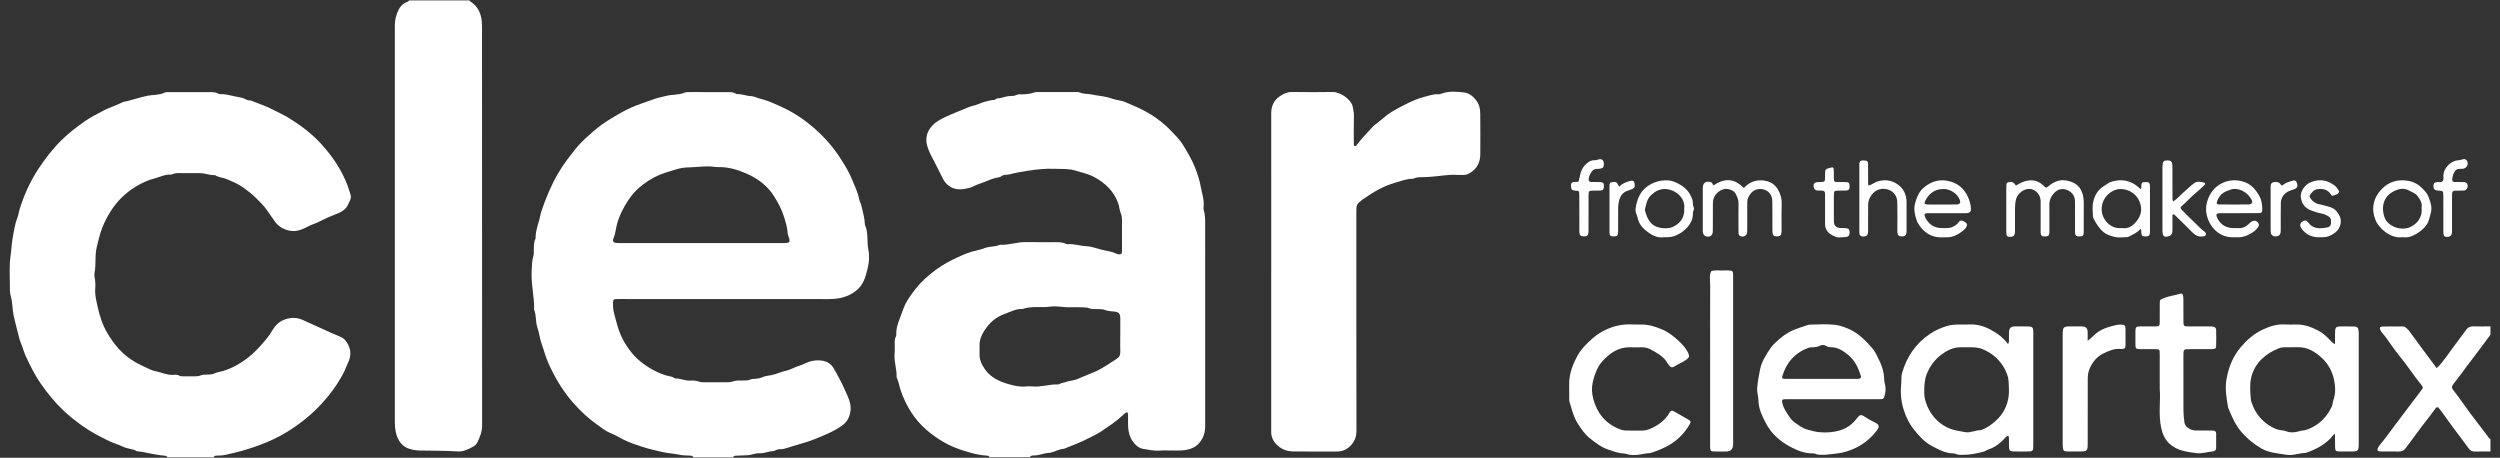 <svg width="142" height="26" viewBox="0 0 142 26" fill="none" xmlns="http://www.w3.org/2000/svg">
<rect x="0" y="0" width="142" height="26" fill="#333333" stroke="none"/>
<path d="M56.21 25.975C56.178 25.896 56.11 25.882 56.035 25.878C55.614 25.857 55.208 25.743 54.811 25.622C54.391 25.494 53.977 25.332 53.596 25.109C52.88 24.69 52.251 24.168 51.792 23.47C51.509 23.042 51.289 22.584 51.133 22.092C51.07 21.891 51.04 21.678 50.95 21.485C50.938 21.457 50.925 21.425 50.926 21.394C50.943 20.968 50.777 20.558 50.812 20.128C50.831 19.901 50.817 19.671 50.82 19.442C50.821 19.34 50.822 19.237 50.875 19.142C50.907 19.085 50.912 19.021 50.91 18.958C50.901 18.644 51.004 18.36 51.115 18.07C51.191 17.874 51.261 17.675 51.336 17.477C51.49 17.072 51.752 16.735 52.012 16.401C52.337 15.982 52.732 15.637 53.163 15.32C53.549 15.037 53.964 14.81 54.391 14.615C54.752 14.451 55.125 14.29 55.522 14.214C55.676 14.184 55.828 14.128 55.974 14.077C56.239 13.984 56.527 14.025 56.782 13.906C56.789 13.902 56.797 13.901 56.804 13.901C57.292 13.936 57.756 13.743 58.242 13.751C58.83 13.761 59.417 13.755 60.005 13.755C60.189 13.755 60.37 13.77 60.541 13.844C60.57 13.856 60.602 13.873 60.631 13.87C60.999 13.839 61.349 13.971 61.712 13.984C61.968 13.994 62.205 14.088 62.449 14.149C62.547 14.174 62.642 14.203 62.744 14.222C62.968 14.262 63.193 14.306 63.4 14.404C63.452 14.428 63.502 14.445 63.558 14.449C63.664 14.456 63.727 14.417 63.728 14.304C63.728 14.264 63.73 14.225 63.73 14.185C63.73 13.625 63.728 13.064 63.728 12.505C63.728 12.37 63.717 12.242 63.66 12.113C63.582 11.934 63.581 11.734 63.514 11.545C63.267 10.857 62.78 10.399 62.157 10.059C61.823 9.877 61.45 9.804 61.089 9.691C60.699 9.57 60.307 9.606 59.913 9.588C59.38 9.565 58.856 9.626 58.33 9.706C58.003 9.755 57.679 9.813 57.36 9.902C57.285 9.922 57.204 9.922 57.124 9.928C57.044 9.933 56.969 9.943 56.901 9.995C56.778 10.091 56.617 10.086 56.475 10.127C56.17 10.217 55.889 10.363 55.589 10.455C55.406 10.512 55.25 10.623 55.07 10.671C54.714 10.764 54.348 10.812 54.009 10.628C53.793 10.51 53.635 10.324 53.527 10.093C53.377 9.773 53.209 9.46 53.048 9.145C52.902 8.858 52.74 8.573 52.659 8.262C52.545 7.828 52.659 7.439 52.977 7.111C53.197 6.883 53.476 6.748 53.754 6.618C54.168 6.426 54.599 6.269 55.018 6.088C55.179 6.019 55.351 5.997 55.514 5.934C55.689 5.867 55.862 5.791 56.05 5.751C56.149 5.73 56.245 5.693 56.349 5.69C56.43 5.687 56.506 5.676 56.574 5.625C56.598 5.607 56.63 5.587 56.658 5.586C56.914 5.58 57.147 5.45 57.404 5.455C57.516 5.457 57.624 5.447 57.728 5.396C57.824 5.349 57.931 5.359 58.034 5.358C58.265 5.355 58.493 5.338 58.714 5.261C58.806 5.229 58.901 5.228 58.996 5.228C59.696 5.228 60.394 5.228 61.093 5.229C61.172 5.229 61.26 5.223 61.328 5.253C61.554 5.352 61.798 5.318 62.026 5.369C62.31 5.432 62.6 5.451 62.884 5.52C63.121 5.577 63.345 5.673 63.591 5.706C63.824 5.737 64.038 5.857 64.257 5.947C64.643 6.106 65.019 6.284 65.374 6.507C65.79 6.769 66.174 7.069 66.512 7.427C66.745 7.674 66.993 7.906 67.172 8.198C67.444 8.64 67.712 9.08 67.899 9.57C68.026 9.902 68.136 10.24 68.198 10.583C68.27 10.974 68.412 11.361 68.363 11.771C68.356 11.832 68.359 11.901 68.378 11.959C68.468 12.252 68.453 12.552 68.453 12.851C68.453 16.64 68.451 20.427 68.454 24.216C68.454 24.604 68.33 24.937 68.066 25.218C67.921 25.372 67.743 25.456 67.539 25.517C67.265 25.598 66.991 25.588 66.715 25.589C66.429 25.59 66.143 25.574 65.858 25.593C65.537 25.615 65.228 25.545 64.917 25.495C64.735 25.466 64.586 25.352 64.458 25.216C64.201 24.943 64.102 24.608 64.078 24.247C64.065 24.05 64.077 23.853 64.073 23.655C64.072 23.579 64.093 23.498 64.03 23.416C63.918 23.435 63.841 23.524 63.766 23.593C63.377 23.957 62.932 24.245 62.493 24.539C62.279 24.683 62.034 24.781 61.804 24.904C61.395 25.122 60.956 25.276 60.528 25.454C60.492 25.469 60.455 25.491 60.417 25.493C60.161 25.51 59.941 25.647 59.698 25.703C59.683 25.706 59.668 25.718 59.653 25.718C59.333 25.716 59.039 25.872 58.72 25.872C58.633 25.872 58.541 25.872 58.495 25.969H56.208L56.21 25.975ZM63.633 19.031C63.633 18.723 63.633 18.416 63.633 18.108C63.633 17.808 63.572 17.737 63.274 17.692C63.227 17.685 63.179 17.69 63.132 17.683C63.023 17.665 62.905 17.665 62.806 17.621C62.669 17.561 62.53 17.562 62.387 17.555C62.221 17.546 62.047 17.579 61.891 17.518C61.753 17.462 61.615 17.457 61.472 17.455C61.242 17.453 61.011 17.444 60.781 17.452C60.407 17.464 60.034 17.363 59.665 17.416C59.14 17.491 58.6 17.365 58.086 17.549C57.709 17.534 57.38 17.718 57.046 17.839C56.661 17.978 56.32 18.227 56.066 18.561C55.822 18.884 55.621 19.23 55.638 19.658C55.644 19.808 55.643 19.958 55.638 20.108C55.626 20.439 55.764 20.716 55.947 20.979C56.278 21.455 56.782 21.677 57.306 21.825C57.617 21.912 57.949 21.991 58.288 21.949C58.405 21.935 58.526 21.938 58.644 21.949C59.131 21.999 59.599 21.818 60.084 21.837C60.114 21.839 60.15 21.831 60.175 21.815C60.284 21.74 60.42 21.747 60.531 21.701C60.731 21.619 60.947 21.626 61.149 21.548C61.45 21.433 61.74 21.291 62.041 21.177C62.551 20.985 62.98 20.662 63.434 20.378C63.584 20.284 63.638 20.155 63.633 19.98C63.623 19.664 63.63 19.349 63.63 19.033L63.633 19.031Z" fill="white"/>
<path d="M39.389 25.975C39.35 25.885 39.27 25.883 39.19 25.878C39.015 25.868 38.838 25.874 38.668 25.841C38.313 25.77 37.952 25.748 37.597 25.669C37.23 25.586 36.859 25.5 36.506 25.387C36.144 25.27 35.776 25.152 35.429 24.977C35.17 24.845 34.92 24.695 34.648 24.586C34.375 24.476 34.149 24.281 33.911 24.114C33.426 23.771 32.994 23.367 32.597 22.925C32.061 22.326 31.639 21.652 31.292 20.936C31.131 20.603 30.988 20.252 30.886 19.889C30.835 19.709 30.759 19.535 30.71 19.354C30.644 19.105 30.608 18.846 30.523 18.604C30.41 18.28 30.475 17.928 30.344 17.611C30.339 17.597 30.336 17.58 30.337 17.565C30.353 16.83 30.152 16.108 30.2 15.374C30.219 15.093 30.209 14.807 30.299 14.531C30.326 14.452 30.316 14.36 30.32 14.274C30.331 14.039 30.299 13.799 30.41 13.576C30.423 13.55 30.422 13.514 30.422 13.483C30.424 13.14 30.537 12.821 30.63 12.495C30.68 12.323 30.699 12.145 30.759 11.972C31.009 11.25 31.295 10.549 31.679 9.883C31.968 9.38 32.316 8.926 32.674 8.478C32.913 8.176 33.196 7.909 33.486 7.65C33.786 7.382 34.096 7.123 34.433 6.906C35.048 6.51 35.679 6.145 36.379 5.901C36.659 5.804 36.942 5.702 37.223 5.603C37.417 5.534 37.638 5.505 37.839 5.448C38.177 5.355 38.536 5.409 38.862 5.271C38.965 5.227 39.08 5.231 39.192 5.231C39.922 5.231 40.653 5.231 41.383 5.232C41.519 5.232 41.654 5.237 41.774 5.312C41.801 5.328 41.834 5.346 41.862 5.345C42.135 5.331 42.389 5.451 42.656 5.459C42.806 5.463 42.931 5.532 43.066 5.572C43.337 5.651 43.613 5.726 43.871 5.839C44.194 5.981 44.52 6.12 44.833 6.29C45.315 6.55 45.758 6.863 46.172 7.217C46.807 7.76 47.352 8.378 47.796 9.086C48.021 9.446 48.247 9.812 48.399 10.202C48.537 10.557 48.724 10.899 48.792 11.283C48.815 11.414 48.891 11.528 48.922 11.661C49.007 12.027 49.115 12.389 49.128 12.768C49.338 13.212 49.225 13.702 49.321 14.166C49.392 14.511 49.374 14.879 49.282 15.242C49.219 15.494 49.161 15.74 49.049 15.976C48.878 16.335 48.605 16.574 48.254 16.747C47.861 16.941 47.449 16.989 47.016 16.989C43.085 16.983 39.155 16.985 35.224 16.985C34.794 16.985 34.815 16.959 34.822 17.404C34.827 17.667 34.914 17.915 34.976 18.164C35.05 18.458 35.14 18.751 35.261 19.035C35.393 19.344 35.57 19.623 35.764 19.887C36.105 20.349 36.551 20.712 37.052 20.989C37.372 21.166 37.714 21.315 38.082 21.383C38.137 21.393 38.19 21.405 38.239 21.433C38.28 21.457 38.324 21.494 38.366 21.494C38.646 21.491 38.902 21.632 39.184 21.618C39.373 21.61 39.563 21.616 39.746 21.69C39.816 21.718 39.903 21.71 39.982 21.711C40.418 21.713 40.855 21.711 41.292 21.712C41.42 21.712 41.543 21.698 41.666 21.656C41.842 21.595 42.028 21.622 42.21 21.615C42.36 21.608 42.512 21.62 42.653 21.547C42.693 21.526 42.745 21.524 42.792 21.522C42.983 21.515 43.164 21.493 43.345 21.411C43.491 21.345 43.667 21.338 43.827 21.306C44.1 21.252 44.345 21.123 44.613 21.067C44.895 21.008 45.136 20.851 45.41 20.771C45.635 20.704 45.841 20.567 46.068 20.516C46.499 20.418 47.057 20.431 47.341 20.899C47.459 21.095 47.565 21.295 47.672 21.496C47.848 21.823 47.998 22.16 48.146 22.499C48.265 22.77 48.348 23.049 48.307 23.345C48.265 23.657 48.139 23.933 47.88 24.133C47.58 24.365 47.243 24.531 46.896 24.682C46.448 24.877 46.001 25.065 45.528 25.193C45.203 25.281 44.883 25.39 44.56 25.485C44.5 25.503 44.436 25.51 44.373 25.512C44.245 25.517 44.119 25.523 44.009 25.599C43.989 25.612 43.964 25.623 43.942 25.623C43.663 25.623 43.405 25.764 43.125 25.747C42.891 25.733 42.682 25.853 42.448 25.856C42.251 25.858 42.053 25.883 41.854 25.882C41.766 25.882 41.676 25.882 41.629 25.979H39.39L39.389 25.975ZM39.822 13.805C41.354 13.805 42.886 13.805 44.418 13.805C44.498 13.805 44.578 13.809 44.656 13.803C44.831 13.789 44.877 13.723 44.831 13.552C44.803 13.453 44.748 13.358 44.742 13.258C44.721 12.91 44.617 12.584 44.511 12.255C44.382 11.852 44.182 11.489 43.96 11.136C43.582 10.536 43.025 10.133 42.389 9.854C41.884 9.632 41.35 9.477 40.784 9.491C40.737 9.492 40.688 9.491 40.641 9.484C40.102 9.401 39.565 9.505 39.027 9.512C38.815 9.515 38.586 9.564 38.378 9.628C38.183 9.689 37.985 9.746 37.789 9.809C37.325 9.959 36.905 10.189 36.524 10.479C36.197 10.727 35.91 11.025 35.683 11.373C35.399 11.808 35.167 12.262 35.035 12.772C34.97 13.021 34.958 13.283 34.849 13.525C34.765 13.712 34.845 13.796 35.059 13.804C35.123 13.806 35.186 13.805 35.25 13.805C36.774 13.805 38.298 13.805 39.822 13.805L39.822 13.805Z" fill="white"/>
<path d="M9.512 25.975C9.475 25.901 9.408 25.883 9.334 25.88C9.089 25.868 8.85 25.811 8.61 25.773C8.361 25.734 8.118 25.659 7.866 25.641C7.835 25.639 7.798 25.641 7.773 25.625C7.531 25.482 7.237 25.498 6.99 25.375C6.742 25.252 6.472 25.182 6.223 25.063C5.676 24.803 5.139 24.524 4.644 24.165C4.278 23.901 3.927 23.622 3.6 23.313C3.103 22.845 2.679 22.317 2.292 21.757C1.972 21.295 1.733 20.791 1.489 20.288C1.396 20.096 1.335 19.894 1.268 19.696C1.209 19.526 1.13 19.363 1.088 19.186C0.985 18.752 0.859 18.325 0.768 17.887C0.697 17.547 0.719 17.201 0.62 16.864C0.553 16.635 0.56 16.38 0.559 16.135C0.559 15.607 0.52 15.077 0.598 14.551C0.646 14.224 0.656 13.892 0.711 13.57C0.782 13.157 0.841 12.735 0.997 12.337C1.047 12.207 1.061 12.063 1.102 11.927C1.355 11.094 1.71 10.307 2.188 9.582C2.574 8.997 3.002 8.443 3.508 7.946C3.911 7.551 4.355 7.214 4.812 6.892C5.152 6.654 5.525 6.465 5.896 6.273C6.227 6.102 6.584 5.997 6.914 5.828C7.019 5.774 7.142 5.765 7.254 5.737C7.627 5.641 7.991 5.519 8.371 5.44C8.687 5.374 9.022 5.415 9.323 5.271C9.416 5.227 9.525 5.232 9.628 5.232C10.407 5.232 11.184 5.232 11.963 5.232C12.115 5.232 12.264 5.243 12.401 5.319C12.434 5.337 12.477 5.352 12.514 5.35C12.805 5.327 13.078 5.427 13.355 5.477C13.567 5.516 13.794 5.543 13.989 5.656C14.083 5.71 14.191 5.687 14.288 5.726C14.702 5.894 15.128 6.026 15.526 6.241C15.801 6.39 16.094 6.51 16.363 6.675C17.053 7.097 17.697 7.578 18.244 8.177C18.877 8.869 19.395 9.633 19.733 10.515C19.801 10.692 19.847 10.873 19.91 11.051C19.985 11.26 19.85 11.433 19.775 11.607C19.633 11.938 19.327 12.071 19.009 12.192C18.716 12.303 18.431 12.438 18.15 12.578C18.051 12.628 17.952 12.679 17.848 12.712C17.583 12.795 17.355 12.956 17.093 13.047C16.803 13.149 16.536 13.148 16.241 13.046C15.917 12.935 15.702 12.736 15.527 12.46C15.409 12.274 15.27 12.101 15.146 11.918C14.973 11.662 14.746 11.455 14.53 11.235C14.329 11.03 14.103 10.864 13.875 10.693C13.559 10.459 13.208 10.309 12.849 10.163C12.644 10.079 12.413 10.078 12.223 9.954C12.217 9.949 12.209 9.946 12.201 9.946C11.913 9.963 11.644 9.838 11.359 9.834C11.025 9.829 10.692 9.831 10.358 9.833C10.153 9.834 9.944 9.811 9.751 9.912C9.738 9.919 9.72 9.921 9.705 9.92C9.369 9.895 9.08 10.058 8.77 10.137C8.382 10.237 8.026 10.405 7.69 10.614C7.125 10.963 6.658 11.413 6.3 11.977C6.041 12.386 5.828 12.817 5.69 13.275C5.616 13.519 5.561 13.777 5.498 14.025C5.373 14.516 5.468 15.016 5.37 15.504C5.355 15.579 5.357 15.664 5.372 15.74C5.416 15.958 5.428 16.181 5.41 16.399C5.382 16.753 5.473 17.091 5.545 17.424C5.661 17.951 5.831 18.472 6.109 18.94C6.494 19.59 6.974 20.153 7.644 20.547C7.944 20.724 8.261 20.859 8.573 21.005C8.672 21.051 8.783 21.074 8.891 21.097C9.219 21.166 9.529 21.326 9.88 21.288C9.99 21.276 10.101 21.293 10.204 21.345C10.277 21.382 10.359 21.374 10.439 21.374C10.653 21.375 10.868 21.374 11.082 21.374C11.194 21.374 11.302 21.367 11.407 21.32C11.534 21.263 11.673 21.285 11.807 21.279C11.95 21.273 12.086 21.264 12.221 21.196C12.375 21.119 12.555 21.111 12.722 21.057C13.223 20.893 13.671 20.64 14.084 20.318C14.486 20.005 14.822 19.629 15.143 19.238C15.262 19.093 15.368 18.936 15.463 18.774C15.624 18.499 15.835 18.283 16.133 18.164C16.486 18.023 16.844 18.017 17.195 18.173C17.714 18.405 18.232 18.64 18.748 18.877C18.948 18.97 19.154 19.049 19.354 19.137C19.601 19.247 19.744 19.474 19.837 19.725C19.952 20.04 19.899 20.339 19.754 20.633C19.674 20.795 19.622 20.971 19.539 21.131C19.203 21.787 18.776 22.377 18.276 22.922C17.689 23.56 17.02 24.093 16.284 24.544C15.78 24.853 15.243 25.098 14.683 25.302C14.239 25.464 13.789 25.605 13.333 25.713C13.022 25.787 12.707 25.882 12.378 25.878C12.285 25.876 12.181 25.863 12.131 25.975H9.51H9.512Z" fill="white"/>
<path d="M26.666 0.022C26.686 0.093 26.755 0.106 26.805 0.142C27.042 0.324 27.204 0.55 27.295 0.844C27.384 1.131 27.378 1.418 27.378 1.707C27.378 9.196 27.377 16.683 27.384 24.171C27.384 24.527 27.259 24.83 27.11 25.132C27.064 25.226 26.973 25.316 26.88 25.366C26.61 25.513 26.337 25.659 26.012 25.64C25.283 25.598 24.553 25.6 23.823 25.588C23.621 25.585 23.41 25.549 23.22 25.483C22.861 25.358 22.648 25.083 22.529 24.725C22.43 24.427 22.427 24.123 22.427 23.815C22.429 16.358 22.429 8.902 22.427 1.446C22.427 1.133 22.5 0.841 22.636 0.562C22.745 0.339 22.913 0.182 23.15 0.1C23.191 0.086 23.215 0.056 23.235 0.022H26.666V0.022Z" fill="white"/>
<path d="M141.458 25.643C141.156 25.643 140.855 25.64 140.553 25.646C140.405 25.649 140.311 25.596 140.221 25.47C139.945 25.078 139.647 24.701 139.361 24.316C139.117 23.986 138.878 23.653 138.638 23.32C138.454 23.067 138.425 23.059 138.241 23.325C137.954 23.739 137.619 24.115 137.331 24.529C137.111 24.843 136.868 25.145 136.64 25.456C136.545 25.585 136.429 25.653 136.259 25.647C135.933 25.637 135.608 25.645 135.282 25.645C135.243 25.645 135.202 25.645 135.164 25.639C135.041 25.618 135.011 25.57 135.059 25.461C135.085 25.404 135.115 25.346 135.155 25.299C135.471 24.925 135.749 24.523 136.044 24.134C136.535 23.488 137.023 22.839 137.512 22.191C137.644 22.017 137.654 22.011 137.522 21.849C137.098 21.329 136.738 20.762 136.311 20.244C136.006 19.873 135.742 19.471 135.457 19.085C135.378 18.977 135.274 18.887 135.213 18.767C135.142 18.628 135.178 18.549 135.335 18.547C135.724 18.538 136.113 18.544 136.502 18.545C136.559 18.545 136.61 18.567 136.652 18.608C136.708 18.663 136.775 18.709 136.822 18.772C137.072 19.106 137.316 19.446 137.564 19.782C137.839 20.155 138.117 20.527 138.401 20.909C138.567 20.775 138.676 20.616 138.797 20.463C139.108 20.066 139.389 19.646 139.697 19.246C139.827 19.077 139.955 18.907 140.078 18.733C140.178 18.593 140.303 18.532 140.481 18.537C140.807 18.548 141.132 18.539 141.457 18.539V19.013C141.222 19.329 140.985 19.643 140.753 19.961C140.476 20.342 140.173 20.704 139.904 21.091C139.734 21.335 139.538 21.562 139.36 21.801C139.236 21.969 139.244 22.032 139.377 22.198C139.456 22.296 139.531 22.397 139.606 22.498C139.944 22.962 140.268 23.435 140.623 23.886C140.851 24.177 141.068 24.476 141.294 24.767C141.341 24.828 141.372 24.908 141.457 24.933V25.643H141.458Z" fill="white"/>
<path d="M72.207 15.423C72.207 12.424 72.209 9.425 72.206 6.426C72.206 6.016 72.365 5.687 72.702 5.46C72.902 5.326 73.12 5.222 73.381 5.225C74.151 5.234 74.922 5.239 75.692 5.225C76.11 5.216 76.755 5.632 76.837 6.071C76.868 6.24 76.908 6.4 76.902 6.577C76.887 7.09 76.896 7.603 76.896 8.116C76.896 8.124 76.896 8.131 76.896 8.139C76.904 8.198 76.881 8.279 76.962 8.298C77.026 8.313 77.056 8.245 77.087 8.203C77.367 7.832 77.699 7.505 78.009 7.16C78.041 7.126 78.081 7.098 78.118 7.07C78.424 6.848 78.692 6.578 79.013 6.375C79.274 6.212 79.545 6.072 79.819 5.934C80.178 5.752 80.546 5.585 80.935 5.492C81.171 5.437 81.403 5.34 81.654 5.356C81.734 5.361 81.813 5.345 81.888 5.317C82.304 5.158 82.741 5.206 83.16 5.251C83.463 5.284 83.711 5.503 83.893 5.767C84.045 5.987 84.076 6.237 84.079 6.488C84.088 7.245 84.084 8.003 84.081 8.761C84.079 9.23 83.888 9.596 83.473 9.838C83.374 9.895 83.275 9.935 83.16 9.934C83.033 9.934 82.905 9.946 82.779 9.936C82.285 9.896 81.802 10.008 81.314 10.036C81.171 10.044 81.029 10.06 80.886 10.063C80.689 10.066 80.488 10.048 80.302 10.142C80.282 10.152 80.256 10.155 80.232 10.155C79.885 10.155 79.57 10.284 79.244 10.377C78.596 10.562 78.028 10.894 77.482 11.273C77.45 11.296 77.414 11.315 77.384 11.339C77.042 11.614 77.041 11.617 77.041 12.056C77.041 16.192 77.038 20.327 77.047 24.463C77.047 24.777 76.961 25.034 76.761 25.262C76.549 25.505 76.282 25.644 75.954 25.645C75.104 25.647 74.254 25.653 73.405 25.641C72.905 25.634 72.365 25.301 72.226 24.75C72.197 24.634 72.205 24.515 72.205 24.396C72.205 21.405 72.205 18.414 72.205 15.423H72.207Z" fill="white"/>
<path d="M114.054 19.54C114.131 19.437 114.104 19.348 114.108 19.264C114.113 19.122 114.103 18.979 114.114 18.838C114.131 18.627 114.221 18.544 114.434 18.541C114.697 18.538 114.958 18.536 115.221 18.544C115.434 18.549 115.482 18.605 115.491 18.816C115.493 18.864 115.491 18.911 115.491 18.958C115.491 21.05 115.491 23.141 115.491 25.233C115.491 25.642 115.489 25.645 115.083 25.645C114.845 25.645 114.606 25.649 114.368 25.642C114.166 25.635 114.118 25.583 114.111 25.382C114.106 25.24 114.111 25.098 114.108 24.956C114.106 24.888 114.127 24.813 114.058 24.747C113.953 24.784 113.888 24.876 113.815 24.952C113.57 25.204 113.299 25.414 112.957 25.522C112.853 25.555 112.77 25.629 112.657 25.658C112.259 25.762 111.86 25.842 111.447 25.836C111.319 25.835 111.194 25.838 111.075 25.776C111.036 25.755 110.983 25.753 110.936 25.752C110.483 25.745 110.106 25.529 109.723 25.327C109.315 25.111 109.014 24.774 108.733 24.426C108.449 24.076 108.254 23.675 108.119 23.24C107.968 22.748 107.938 22.254 107.992 21.748C108.003 21.646 107.997 21.543 108.003 21.44C108.006 21.37 108.007 21.297 108.026 21.23C108.291 20.278 108.809 19.503 109.643 18.951C109.933 18.759 110.247 18.622 110.584 18.518C110.819 18.445 111.049 18.436 111.286 18.433C111.477 18.43 111.667 18.441 111.858 18.43C112.458 18.399 112.965 18.632 113.447 18.957C113.68 19.114 113.873 19.304 114.054 19.54V19.54ZM111.713 19.724C111.601 19.724 111.49 19.724 111.379 19.724C111.054 19.722 110.758 19.821 110.487 19.994C110.354 20.079 110.222 20.171 110.105 20.276C109.812 20.538 109.595 20.857 109.448 21.22C109.309 21.561 109.296 21.921 109.297 22.287C109.297 22.657 109.415 22.994 109.583 23.299C109.8 23.691 110.108 24.011 110.521 24.238C110.874 24.431 111.253 24.479 111.63 24.546C111.931 24.6 112.216 24.425 112.519 24.433C112.54 24.433 112.56 24.411 112.582 24.403C112.877 24.296 113.12 24.114 113.352 23.908C113.779 23.527 114.022 23.054 114.092 22.498C114.121 22.265 114.106 22.025 114.096 21.789C114.089 21.641 114.076 21.487 114.031 21.346C113.888 20.901 113.632 20.523 113.271 20.225C113.072 20.06 112.845 19.929 112.602 19.828C112.313 19.709 112.012 19.726 111.712 19.725L111.713 19.724Z" fill="white"/>
<path d="M132.627 19.541C132.628 19.334 132.63 19.147 132.631 18.962C132.633 18.566 132.655 18.542 133.044 18.541C133.259 18.541 133.473 18.537 133.687 18.542C133.889 18.547 133.951 18.609 133.971 18.812C133.979 18.882 133.976 18.954 133.976 19.025C133.976 21.067 133.976 23.111 133.976 25.153C133.976 25.629 133.959 25.645 133.482 25.645C133.283 25.645 133.085 25.648 132.886 25.643C132.67 25.638 132.638 25.607 132.633 25.395C132.628 25.181 132.63 24.969 132.628 24.756C132.628 24.726 132.617 24.697 132.605 24.641C132.49 24.717 132.445 24.829 132.365 24.908C131.976 25.293 131.509 25.543 130.994 25.714C130.979 25.719 130.964 25.728 130.948 25.728C130.584 25.732 130.232 25.894 129.867 25.831C129.381 25.748 128.874 25.726 128.435 25.466C128.004 25.212 127.621 24.903 127.295 24.515C126.958 24.114 126.764 23.648 126.567 23.177C126.564 23.17 126.561 23.163 126.56 23.155C126.466 22.628 126.372 22.093 126.461 21.562C126.574 20.881 126.827 20.244 127.282 19.711C127.631 19.301 128.037 18.944 128.532 18.716C128.925 18.535 129.338 18.401 129.786 18.429C130 18.442 130.215 18.436 130.429 18.432C130.877 18.423 131.278 18.573 131.668 18.773C131.934 18.909 132.144 19.107 132.346 19.319C132.419 19.395 132.482 19.489 132.626 19.542L132.627 19.541ZM130.197 19.723V19.726C130.038 19.726 129.879 19.726 129.721 19.726C129.618 19.727 129.522 19.748 129.423 19.788C129.068 19.932 128.75 20.119 128.471 20.388C128.158 20.691 127.954 21.058 127.865 21.462C127.774 21.876 127.813 22.311 127.854 22.735C127.858 22.774 127.874 22.811 127.887 22.849C127.987 23.15 128.123 23.428 128.332 23.673C128.603 23.991 128.922 24.229 129.318 24.382C129.502 24.453 129.694 24.43 129.871 24.5C130.085 24.585 130.306 24.568 130.526 24.514C130.587 24.499 130.647 24.469 130.708 24.465C131.001 24.448 131.251 24.33 131.498 24.18C131.933 23.916 132.23 23.545 132.445 23.096C132.501 22.977 132.494 22.851 132.536 22.73C132.671 22.347 132.654 21.948 132.572 21.563C132.473 21.105 132.258 20.689 131.91 20.359C131.511 19.98 131.064 19.701 130.483 19.722C130.388 19.726 130.292 19.722 130.197 19.722V19.723Z" fill="white"/>
<path d="M104.101 22.675C103.251 22.675 102.402 22.675 101.552 22.675C101.497 22.675 101.441 22.673 101.386 22.676C101.206 22.685 101.204 22.721 101.239 22.897C101.301 23.211 101.497 23.449 101.658 23.707C101.734 23.828 101.841 23.925 101.958 24.008C102.176 24.164 102.392 24.329 102.657 24.4C102.876 24.459 103.098 24.525 103.322 24.547C103.726 24.587 104.133 24.56 104.521 24.44C104.858 24.335 105.151 24.147 105.381 23.875C105.402 23.851 105.419 23.824 105.438 23.799C105.665 23.516 105.694 23.518 105.993 23.719C106.156 23.828 106.336 23.913 106.512 24.004C106.744 24.127 106.768 24.234 106.609 24.444C106.283 24.873 105.878 25.215 105.394 25.444C105.056 25.603 104.702 25.722 104.316 25.761C104.026 25.79 103.739 25.842 103.446 25.835C103.342 25.832 103.241 25.831 103.143 25.787C103.094 25.765 103.036 25.75 102.983 25.752C102.516 25.763 102.094 25.59 101.7 25.383C101.103 25.07 100.605 24.626 100.293 24.02C100.089 23.624 99.888 23.224 99.881 22.753C99.877 22.521 99.788 22.292 99.807 22.052C99.835 21.693 99.899 21.341 99.971 20.987C100.065 20.523 100.317 20.146 100.57 19.767C100.656 19.638 100.774 19.527 100.888 19.419C101.187 19.138 101.505 18.897 101.896 18.735C102.159 18.627 102.427 18.546 102.694 18.458C102.724 18.448 102.756 18.442 102.787 18.441C103.263 18.424 103.742 18.399 104.214 18.448C104.491 18.477 104.764 18.576 105.026 18.692C105.563 18.929 105.955 19.335 106.33 19.761C106.466 19.915 106.564 20.099 106.649 20.284C106.695 20.384 106.745 20.481 106.791 20.58C106.924 20.867 107.005 21.169 107.019 21.485C107.024 21.596 107.03 21.705 107.061 21.813C107.133 22.064 107.105 22.31 107.02 22.555C106.992 22.637 106.943 22.668 106.864 22.671C106.792 22.673 106.721 22.674 106.649 22.674C105.8 22.674 104.95 22.674 104.101 22.674L104.101 22.675ZM103.432 21.521C104.082 21.521 104.733 21.521 105.384 21.521C105.447 21.521 105.512 21.524 105.574 21.516C105.691 21.5 105.726 21.446 105.691 21.335C105.554 20.903 105.368 20.492 105.015 20.193C104.72 19.943 104.402 19.718 103.983 19.721C103.886 19.721 103.796 19.692 103.712 19.643C103.607 19.583 103.494 19.581 103.392 19.631C103.229 19.712 103.058 19.726 102.883 19.729C102.828 19.73 102.77 19.736 102.72 19.755C101.945 20.043 101.462 20.596 101.232 21.379C101.209 21.458 101.234 21.505 101.314 21.514C101.384 21.522 101.456 21.521 101.527 21.521C102.162 21.521 102.797 21.521 103.432 21.521V21.521Z" fill="white"/>
<path d="M92.819 18.432C92.946 18.432 93.073 18.432 93.2 18.432C93.634 18.432 94.035 18.549 94.432 18.723C94.805 18.885 95.108 19.135 95.39 19.405C95.579 19.587 95.766 19.788 95.882 20.036C95.978 20.242 95.958 20.302 95.769 20.438C95.562 20.587 95.324 20.676 95.111 20.813C94.979 20.898 94.905 20.874 94.802 20.756C94.776 20.726 94.752 20.694 94.733 20.659C94.527 20.268 94.149 20.064 93.788 19.864C93.637 19.78 93.442 19.716 93.244 19.726C93.03 19.736 92.815 19.729 92.601 19.725C91.936 19.71 91.448 20.045 91.025 20.507C90.758 20.798 90.622 21.149 90.513 21.527C90.427 21.826 90.399 22.124 90.447 22.412C90.508 22.772 90.633 23.121 90.833 23.441C91.076 23.829 91.412 24.107 91.816 24.301C91.989 24.384 92.178 24.456 92.381 24.456C92.675 24.456 92.968 24.456 93.262 24.457C93.414 24.457 93.554 24.426 93.698 24.367C94.166 24.176 94.555 23.9 94.817 23.461C94.914 23.3 94.956 23.295 95.126 23.389C95.38 23.531 95.634 23.676 95.885 23.825C96.051 23.923 96.055 23.96 95.959 24.124C95.638 24.668 95.198 25.09 94.633 25.375C94.359 25.512 94.073 25.629 93.78 25.723C93.728 25.739 93.67 25.743 93.615 25.745C93.48 25.75 93.352 25.78 93.219 25.805C92.941 25.858 92.654 25.873 92.373 25.787C92.321 25.77 92.266 25.754 92.212 25.753C91.915 25.746 91.65 25.635 91.373 25.545C90.959 25.412 90.633 25.154 90.308 24.897C90.016 24.666 89.805 24.356 89.606 24.041C89.371 23.669 89.279 23.245 89.151 22.834C89.128 22.761 89.133 22.677 89.132 22.599C89.129 22.33 89.129 22.062 89.129 21.794C89.131 21.203 89.34 20.678 89.623 20.169C89.827 19.803 90.122 19.521 90.423 19.248C90.695 19 91.012 18.809 91.359 18.663C91.831 18.464 92.315 18.399 92.82 18.432H92.819Z" fill="white"/>
<path d="M122.673 22.12C122.673 21.349 122.674 20.734 122.673 20.119C122.673 19.834 122.67 19.833 122.376 19.832C122.098 19.831 121.82 19.834 121.542 19.829C121.324 19.826 121.297 19.798 121.293 19.58C121.289 19.32 121.289 19.059 121.293 18.799C121.298 18.577 121.333 18.544 121.565 18.541C121.851 18.538 122.137 18.543 122.423 18.539C122.648 18.537 122.671 18.515 122.673 18.296C122.677 17.949 122.673 17.602 122.675 17.255C122.677 17.021 122.687 17.02 122.905 16.933C123.206 16.812 123.53 16.778 123.837 16.683C123.931 16.653 123.976 16.702 123.994 16.776C124.012 16.852 124.016 16.932 124.017 17.011C124.019 17.429 124.016 17.847 124.019 18.265C124.02 18.514 124.045 18.539 124.291 18.54C124.687 18.543 125.085 18.54 125.481 18.541C125.553 18.541 125.624 18.541 125.695 18.551C125.802 18.564 125.875 18.628 125.877 18.736C125.883 19.044 125.886 19.351 125.877 19.659C125.873 19.794 125.822 19.827 125.645 19.829C125.256 19.834 124.867 19.831 124.478 19.832C124.383 19.832 124.287 19.833 124.192 19.834C124.086 19.836 124.032 19.893 124.024 19.994C124.019 20.057 124.018 20.12 124.018 20.183C124.018 21.24 124.015 22.298 124.02 23.355C124.022 23.575 124.047 23.796 124.079 24.014C124.112 24.237 124.403 24.441 124.692 24.45C124.97 24.458 125.248 24.453 125.526 24.453C125.589 24.453 125.653 24.453 125.716 24.458C125.819 24.465 125.878 24.52 125.879 24.624C125.881 24.9 125.882 25.176 125.877 25.452C125.876 25.563 125.804 25.628 125.697 25.638C125.376 25.669 125.062 25.781 124.732 25.736C124.191 25.663 123.648 25.597 123.223 25.199C122.972 24.965 122.843 24.676 122.765 24.343C122.582 23.553 122.732 22.756 122.674 22.12H122.673Z" fill="white"/>
<path d="M97.136 20.506C97.136 19.062 97.132 17.619 97.139 16.175C97.141 15.919 97.077 15.657 97.191 15.407C97.445 15.313 97.708 15.382 97.966 15.362C98.037 15.356 98.109 15.36 98.181 15.362C98.409 15.369 98.434 15.395 98.442 15.627C98.444 15.675 98.442 15.722 98.442 15.77C98.442 18.925 98.442 22.08 98.442 25.235C98.442 25.508 98.308 25.645 98.041 25.645C97.81 25.645 97.58 25.65 97.35 25.642C97.176 25.637 97.148 25.603 97.137 25.429C97.133 25.358 97.135 25.287 97.135 25.215C97.135 23.646 97.135 22.076 97.135 20.506L97.136 20.506Z" fill="white"/>
<path d="M118.58 19.357C118.698 19.257 118.807 19.179 118.898 19.084C119.187 18.784 119.549 18.628 119.946 18.524C120.123 18.478 120.296 18.428 120.481 18.438C120.68 18.448 120.725 18.48 120.729 18.671C120.734 18.978 120.734 19.286 120.729 19.593C120.725 19.78 120.687 19.812 120.504 19.825C120.496 19.825 120.489 19.826 120.481 19.825C120.108 19.775 119.778 19.927 119.465 20.08C119.094 20.263 118.842 20.575 118.681 20.963C118.599 21.16 118.584 21.358 118.584 21.563C118.582 22.762 118.582 23.961 118.581 25.16C118.581 25.621 118.558 25.644 118.101 25.644C117.871 25.644 117.641 25.648 117.411 25.641C117.234 25.636 117.19 25.591 117.169 25.416C117.159 25.338 117.16 25.258 117.16 25.179C117.16 23.12 117.16 21.061 117.16 19.002C117.16 18.58 117.201 18.54 117.621 18.539C117.82 18.539 118.018 18.536 118.216 18.54C118.488 18.545 118.573 18.627 118.58 18.893C118.584 19.047 118.58 19.201 118.58 19.355V19.357Z" fill="white"/>
<path d="M97.333 10.53C98.059 10.027 98.594 10.22 99.053 10.677C99.343 10.362 99.702 10.208 100.13 10.248C100.491 10.283 100.787 10.427 100.984 10.761C101.135 11.015 101.209 11.268 101.199 11.563C101.184 12.036 101.195 12.509 101.195 12.983C101.195 13.046 101.197 13.109 101.193 13.172C101.18 13.363 101.112 13.427 100.927 13.427C100.744 13.427 100.684 13.368 100.674 13.164C100.668 13.022 100.672 12.88 100.672 12.738C100.672 12.304 100.679 11.87 100.667 11.437C100.66 11.165 100.567 10.939 100.293 10.805C100.029 10.675 99.682 10.726 99.487 10.938C99.338 11.099 99.242 11.282 99.244 11.511C99.248 11.999 99.244 12.489 99.243 12.978C99.243 13.049 99.246 13.12 99.24 13.191C99.222 13.393 99.024 13.498 98.84 13.406C98.776 13.373 98.752 13.317 98.749 13.251C98.746 13.172 98.746 13.093 98.746 13.015C98.746 12.526 98.739 12.036 98.749 11.548C98.753 11.338 98.663 11.163 98.576 10.991C98.475 10.791 98.106 10.68 97.879 10.754C97.522 10.871 97.296 11.169 97.293 11.531C97.289 12.019 97.29 12.509 97.288 12.998C97.288 13.069 97.291 13.14 97.282 13.21C97.263 13.341 97.166 13.435 97.053 13.441C96.883 13.451 96.76 13.37 96.728 13.225C96.717 13.172 96.718 13.115 96.718 13.06C96.718 12.264 96.717 11.467 96.718 10.67C96.718 10.376 96.915 10.252 97.192 10.355C97.283 10.388 97.267 10.489 97.334 10.53H97.333Z" fill="white"/>
<path d="M114.498 10.542C114.66 10.459 114.795 10.368 114.957 10.314C115.38 10.173 115.747 10.233 116.069 10.542C116.222 10.689 116.222 10.687 116.377 10.558C116.663 10.32 116.989 10.183 117.364 10.253C117.776 10.331 118.118 10.506 118.269 10.95C118.332 11.136 118.357 11.314 118.357 11.503C118.357 12.063 118.36 12.623 118.356 13.183C118.355 13.381 118.305 13.425 118.121 13.429C117.921 13.434 117.864 13.385 117.862 13.184C117.858 12.616 117.856 12.048 117.861 11.48C117.864 11.163 117.731 10.94 117.442 10.804C117.202 10.692 116.931 10.721 116.737 10.902C116.528 11.099 116.401 11.334 116.405 11.631C116.41 12.105 116.406 12.578 116.406 13.052C116.406 13.115 116.41 13.178 116.403 13.241C116.387 13.389 116.333 13.429 116.16 13.43C115.983 13.432 115.929 13.393 115.911 13.246C115.904 13.184 115.908 13.12 115.908 13.057C115.908 12.521 115.908 11.985 115.908 11.448C115.908 11.194 115.801 10.984 115.598 10.841C115.333 10.654 115.024 10.719 114.786 10.91C114.608 11.053 114.501 11.246 114.477 11.477C114.464 11.602 114.453 11.728 114.453 11.854C114.45 12.28 114.453 12.706 114.451 13.132C114.449 13.387 114.373 13.458 114.126 13.452C114.042 13.45 113.988 13.415 113.972 13.334C113.961 13.273 113.957 13.209 113.957 13.147C113.957 12.311 113.957 11.475 113.957 10.638C113.957 10.583 113.959 10.528 113.965 10.473C113.972 10.4 114.019 10.366 114.088 10.349C114.278 10.305 114.392 10.355 114.5 10.545L114.498 10.542Z" fill="white"/>
<path d="M127.166 12.108C126.809 12.108 126.452 12.105 126.095 12.11C125.898 12.112 125.85 12.184 125.93 12.358C126.1 12.726 126.388 12.931 126.797 12.954C126.916 12.961 127.035 12.95 127.154 12.957C127.375 12.97 127.554 12.885 127.711 12.738C127.758 12.695 127.804 12.652 127.853 12.612C127.998 12.498 128.156 12.514 128.265 12.657C128.326 12.736 128.315 12.818 128.261 12.898C128.189 13.003 128.106 13.094 127.999 13.167C127.721 13.355 127.427 13.491 127.08 13.478C127.009 13.475 126.937 13.476 126.866 13.478C126.166 13.493 125.658 13.059 125.435 12.503C125.304 12.176 125.255 11.828 125.368 11.448C125.512 10.967 125.779 10.617 126.213 10.405C126.58 10.226 126.972 10.192 127.385 10.307C127.866 10.44 128.144 10.781 128.355 11.181C128.461 11.384 128.493 11.631 128.498 11.868C128.503 12.061 128.458 12.104 128.26 12.107C127.896 12.112 127.531 12.108 127.166 12.108V12.11V12.108ZM126.892 11.616C127.162 11.616 127.431 11.619 127.701 11.615C127.905 11.612 127.979 11.501 127.884 11.329C127.692 10.979 127.273 10.684 126.831 10.736C126.724 10.749 126.636 10.8 126.539 10.831C126.241 10.925 126.042 11.127 125.937 11.418C125.881 11.572 125.909 11.612 126.085 11.615C126.354 11.619 126.624 11.616 126.893 11.616H126.892Z" fill="white"/>
<path d="M110.58 12.108C110.222 12.108 109.865 12.105 109.508 12.11C109.307 12.112 109.269 12.179 109.358 12.359C109.551 12.747 109.864 12.955 110.303 12.954C110.514 12.954 110.726 12.983 110.932 12.877C111.056 12.813 111.161 12.752 111.239 12.634C111.334 12.49 111.447 12.495 111.646 12.634C111.74 12.7 111.753 12.807 111.67 12.924C111.625 12.988 111.572 13.05 111.51 13.098C111.227 13.322 110.92 13.492 110.541 13.479C110.462 13.476 110.382 13.474 110.303 13.479C109.595 13.525 109.019 12.986 108.851 12.465C108.758 12.176 108.686 11.865 108.784 11.522C108.882 11.182 109.004 10.879 109.27 10.656C109.725 10.276 110.241 10.136 110.831 10.324C111.274 10.466 111.58 10.755 111.769 11.163C111.856 11.352 111.92 11.559 111.944 11.771C111.973 12.027 111.906 12.105 111.651 12.108C111.294 12.112 110.937 12.109 110.58 12.109V12.108ZM110.293 11.617C110.57 11.617 110.848 11.62 111.125 11.615C111.319 11.612 111.384 11.519 111.313 11.344C111.165 10.977 110.779 10.761 110.471 10.74C109.956 10.707 109.595 10.945 109.36 11.392C109.277 11.55 109.308 11.611 109.485 11.615C109.754 11.622 110.024 11.617 110.293 11.617V11.617Z" fill="white"/>
<path d="M121.589 13C121.413 13.188 121.199 13.3 120.982 13.407C120.924 13.436 120.871 13.47 120.806 13.47C120.576 13.471 120.335 13.513 120.118 13.459C119.892 13.402 119.658 13.337 119.462 13.167C119.215 12.953 119.058 12.688 118.913 12.408C118.891 12.367 118.877 12.318 118.877 12.272C118.874 12.012 118.832 11.742 118.888 11.494C118.97 11.123 119.143 10.782 119.495 10.573C119.642 10.486 119.764 10.373 119.942 10.319C120.547 10.135 121.063 10.264 121.521 10.681C121.543 10.702 121.566 10.722 121.592 10.746C121.644 10.675 121.619 10.602 121.625 10.535C121.641 10.373 121.674 10.344 121.855 10.341C122.049 10.337 122.103 10.376 122.116 10.531C122.121 10.586 122.118 10.641 122.118 10.697C122.118 11.486 122.118 12.275 122.118 13.064C122.118 13.112 122.12 13.159 122.117 13.206C122.105 13.384 122.047 13.432 121.856 13.429C121.678 13.426 121.639 13.389 121.625 13.204C121.62 13.144 121.634 13.08 121.589 13ZM120.516 12.951C120.79 13.005 121.049 12.899 121.256 12.682C121.474 12.455 121.63 12.176 121.617 11.862C121.592 11.255 121.126 10.76 120.474 10.737C119.997 10.721 119.379 11.158 119.375 11.884C119.372 12.462 119.886 13.034 120.516 12.951Z" fill="white"/>
<path d="M123.439 11.444C123.667 11.297 123.827 11.099 124.016 10.935C124.22 10.76 124.409 10.566 124.624 10.407C124.794 10.281 125.004 10.324 125.195 10.373C125.281 10.395 125.262 10.466 125.203 10.519C125.052 10.658 124.908 10.805 124.749 10.933C124.46 11.168 124.218 11.45 123.935 11.692C123.827 11.785 123.83 11.82 123.951 11.945C124.182 12.184 124.416 12.419 124.658 12.647C124.836 12.815 124.999 13 125.2 13.145C125.263 13.191 125.325 13.252 125.288 13.345C125.256 13.427 125.178 13.419 125.108 13.429C124.841 13.471 124.659 13.337 124.485 13.159C124.172 12.838 123.849 12.528 123.529 12.214C123.507 12.193 123.474 12.183 123.448 12.169C123.374 12.202 123.396 12.265 123.396 12.315C123.394 12.575 123.397 12.836 123.394 13.096C123.391 13.302 123.308 13.396 123.108 13.437C122.954 13.469 122.88 13.429 122.845 13.28C122.828 13.204 122.827 13.123 122.827 13.044C122.827 11.877 122.827 10.709 122.827 9.542C122.827 9.486 122.827 9.431 122.832 9.376C122.855 9.159 122.923 9.101 123.139 9.112C123.307 9.121 123.362 9.169 123.386 9.339C123.396 9.416 123.394 9.497 123.394 9.575C123.394 10.103 123.394 10.632 123.396 11.161C123.396 11.246 123.378 11.334 123.439 11.443V11.444Z" fill="white"/>
<path d="M136.462 13.473C135.775 13.571 135.106 12.952 134.926 12.493C134.675 11.85 134.8 11.236 135.284 10.736C135.68 10.326 136.181 10.181 136.729 10.262C137.053 10.309 137.357 10.451 137.596 10.707C137.732 10.853 137.873 10.992 137.94 11.179C138.05 11.484 138.17 11.779 138.061 12.13C137.993 12.346 137.968 12.575 137.834 12.765C137.683 12.978 137.492 13.139 137.263 13.276C137 13.433 136.735 13.516 136.462 13.473V13.473ZM137.545 11.807C137.596 11.56 137.477 11.338 137.309 11.126C137.179 10.961 136.986 10.912 136.816 10.815C136.628 10.708 136.424 10.701 136.241 10.755C135.501 10.973 135.191 11.577 135.435 12.328C135.605 12.849 136.349 13.127 136.868 12.912C137.249 12.753 137.612 12.375 137.544 11.807H137.545Z" fill="white"/>
<path d="M94.544 13.473C94.126 13.548 93.766 13.331 93.45 13.069C93.251 12.903 93.084 12.677 93.027 12.402C92.99 12.219 92.874 12.059 92.901 11.856C92.982 11.258 93.206 10.759 93.773 10.457C94.038 10.317 94.31 10.248 94.607 10.241C94.94 10.233 95.227 10.358 95.495 10.527C95.76 10.694 95.957 10.928 96.082 11.22C96.12 11.309 96.151 11.395 96.152 11.492C96.154 11.578 96.155 11.666 96.193 11.747C96.224 11.815 96.228 11.884 96.194 11.952C96.162 12.017 96.156 12.088 96.156 12.159C96.156 12.442 96.037 12.682 95.861 12.89C95.692 13.088 95.483 13.235 95.242 13.353C95.022 13.46 94.808 13.483 94.545 13.472L94.544 13.473ZM95.665 11.852C95.74 11.185 95.098 10.744 94.572 10.736C94.26 10.732 94.012 10.869 93.789 11.075C93.546 11.3 93.503 11.606 93.43 11.902C93.426 11.916 93.43 11.933 93.433 11.948C93.506 12.23 93.598 12.492 93.82 12.711C94.108 12.994 94.721 13.023 95.006 12.893C95.436 12.698 95.687 12.369 95.665 11.852V11.852Z" fill="white"/>
<path d="M106.135 10.54C106.326 10.496 106.46 10.364 106.635 10.309C107.014 10.191 107.368 10.218 107.704 10.419C108.112 10.663 108.293 11.036 108.292 11.504C108.292 12.009 108.292 12.513 108.292 13.018C108.292 13.089 108.295 13.161 108.285 13.23C108.264 13.379 108.186 13.432 108.014 13.427C107.855 13.423 107.795 13.375 107.776 13.223C107.766 13.145 107.77 13.066 107.77 12.987C107.769 12.482 107.781 11.977 107.766 11.472C107.749 10.933 107.257 10.626 106.738 10.758C106.4 10.844 106.118 11.246 106.112 11.601C106.104 12.058 106.109 12.516 106.108 12.973C106.108 13.037 106.109 13.1 106.107 13.162C106.099 13.383 105.984 13.467 105.761 13.424C105.681 13.408 105.63 13.366 105.619 13.287C105.61 13.217 105.611 13.146 105.611 13.075C105.611 11.876 105.611 10.677 105.611 9.478C105.611 9.446 105.613 9.414 105.611 9.383C105.593 9.114 105.728 9.084 105.987 9.127C106.097 9.146 106.105 9.243 106.106 9.332C106.108 9.624 106.106 9.916 106.109 10.208C106.109 10.309 106.094 10.412 106.135 10.54H106.135Z" fill="white"/>
<path d="M131.831 13.474C131.376 13.505 131.011 13.357 130.741 13.004C130.607 12.829 130.626 12.686 130.787 12.58C130.914 12.495 130.99 12.504 131.096 12.621C131.169 12.703 131.231 12.794 131.331 12.852C131.606 13.011 131.899 12.972 132.187 12.919C132.301 12.899 132.402 12.819 132.402 12.671C132.402 12.53 132.423 12.394 132.268 12.297C132.131 12.212 131.982 12.144 131.833 12.12C131.64 12.09 131.465 12.02 131.288 11.958C130.938 11.836 130.733 11.575 130.686 11.208C130.648 10.918 130.869 10.502 131.264 10.345C131.771 10.144 132.219 10.233 132.639 10.563C132.731 10.636 132.768 10.741 132.838 10.825C132.883 10.878 132.857 10.924 132.817 10.972C132.733 11.071 132.608 11.078 132.499 11.118C132.444 11.138 132.42 11.084 132.394 11.043C132.212 10.756 131.932 10.7 131.626 10.746C131.425 10.775 131.3 10.93 131.2 11.094C131.164 11.155 131.197 11.215 131.236 11.269C131.356 11.436 131.52 11.563 131.714 11.596C131.895 11.627 132.064 11.692 132.241 11.73C132.436 11.773 132.623 11.873 132.743 12.031C132.915 12.257 133.021 12.497 132.917 12.811C132.825 13.089 132.648 13.226 132.408 13.357C132.213 13.464 132.024 13.481 131.831 13.473L131.831 13.474Z" fill="white"/>
<path d="M91.101 9.319C91.1 9.505 91.04 9.566 90.844 9.586C90.735 9.598 90.622 9.578 90.52 9.64C90.381 9.724 90.218 10.053 90.237 10.212C90.248 10.3 90.302 10.334 90.383 10.336C90.533 10.339 90.684 10.337 90.835 10.34C91.07 10.346 91.12 10.401 91.1 10.623C91.086 10.772 91.047 10.815 90.891 10.823C90.749 10.831 90.605 10.823 90.462 10.828C90.258 10.835 90.23 10.859 90.23 11.067C90.226 11.691 90.228 12.314 90.228 12.937C90.228 13.016 90.231 13.096 90.225 13.174C90.212 13.376 90.152 13.432 89.964 13.427C89.78 13.423 89.71 13.361 89.708 13.163C89.703 12.532 89.705 11.9 89.704 11.269C89.704 11.197 89.706 11.127 89.704 11.056C89.696 10.854 89.69 10.835 89.487 10.83C89.295 10.826 89.25 10.746 89.238 10.638C89.221 10.468 89.215 10.329 89.475 10.334C89.682 10.339 89.671 10.322 89.708 10.124C89.772 9.78 89.877 9.454 90.187 9.235C90.293 9.159 90.398 9.1 90.534 9.103C90.613 9.105 90.689 9.091 90.766 9.065C90.979 8.993 91.101 9.091 91.1 9.318L91.101 9.319Z" fill="white"/>
<path d="M138.781 12.125C138.781 11.793 138.781 11.462 138.781 11.13C138.78 10.845 138.779 10.845 138.496 10.827C138.289 10.815 138.216 10.743 138.221 10.557C138.225 10.41 138.269 10.366 138.418 10.343C138.531 10.325 138.673 10.39 138.752 10.276C138.816 10.184 138.779 10.061 138.784 9.951C138.802 9.553 139.206 9.134 139.607 9.105C139.703 9.098 139.793 9.08 139.884 9.05C140.021 9.005 140.135 9.088 140.16 9.23C140.193 9.412 140.068 9.57 139.879 9.587C139.855 9.589 139.831 9.59 139.807 9.59C139.672 9.593 139.533 9.586 139.443 9.719C139.338 9.873 139.286 10.046 139.289 10.231C139.29 10.327 139.369 10.337 139.444 10.338C139.603 10.34 139.762 10.34 139.921 10.341C140.022 10.343 140.115 10.364 140.15 10.473C140.18 10.568 140.166 10.66 140.102 10.741C140.06 10.795 140.005 10.82 139.937 10.823C139.866 10.826 139.794 10.827 139.723 10.827C139.246 10.827 139.275 10.806 139.275 11.285C139.275 11.664 139.275 12.043 139.275 12.421C139.275 12.666 139.278 12.911 139.275 13.155C139.271 13.386 139.156 13.478 138.925 13.449C138.849 13.44 138.808 13.398 138.797 13.331C138.784 13.261 138.782 13.19 138.782 13.119C138.78 12.787 138.782 12.456 138.782 12.125H138.781Z" fill="white"/>
<path d="M104.588 13.476C104.349 13.523 104.142 13.412 103.964 13.294C103.782 13.174 103.664 12.976 103.664 12.734C103.666 12.238 103.666 11.741 103.663 11.245C103.66 10.879 103.727 10.807 103.28 10.824C103.122 10.829 103.036 10.745 103.014 10.609C102.99 10.459 103.057 10.366 103.21 10.345C103.265 10.338 103.321 10.341 103.377 10.339C103.659 10.334 103.661 10.332 103.664 10.041C103.664 9.97 103.662 9.899 103.664 9.829C103.672 9.632 103.699 9.6 103.884 9.549C104.152 9.476 104.157 9.48 104.161 9.762C104.162 9.888 104.158 10.015 104.163 10.14C104.17 10.312 104.188 10.332 104.356 10.338C104.515 10.344 104.674 10.336 104.832 10.342C105.017 10.35 105.055 10.393 105.057 10.569C105.06 10.758 105.012 10.817 104.831 10.825C104.681 10.832 104.529 10.824 104.379 10.829C104.198 10.837 104.166 10.863 104.165 11.036C104.16 11.556 104.159 12.076 104.165 12.596C104.168 12.814 104.307 12.94 104.527 12.951C104.638 12.957 104.75 12.949 104.859 12.961C105.007 12.978 105.049 13.03 105.057 13.177C105.066 13.349 105.016 13.434 104.873 13.459C104.78 13.474 104.684 13.471 104.588 13.476Z" fill="white"/>
<path d="M128.972 11.869C128.972 11.459 128.972 11.05 128.972 10.64C128.972 10.519 128.972 10.399 129.121 10.353C129.269 10.307 129.458 10.338 129.526 10.457C129.592 10.57 129.651 10.531 129.711 10.479C129.849 10.361 130.024 10.334 130.185 10.272C130.33 10.216 130.426 10.267 130.469 10.394C130.526 10.563 130.481 10.682 130.335 10.739C130.247 10.773 130.157 10.804 130.067 10.835C129.766 10.94 129.557 11.211 129.551 11.528C129.543 11.993 129.547 12.458 129.546 12.922C129.546 12.986 129.547 13.048 129.545 13.111C129.536 13.335 129.447 13.43 129.252 13.427C129.067 13.423 128.979 13.332 128.974 13.12C128.968 12.893 128.972 12.664 128.972 12.435C128.972 12.246 128.972 12.057 128.972 11.868L128.972 11.869Z" fill="white"/>
<path d="M91.984 10.6C92.148 10.41 92.367 10.344 92.586 10.278C92.748 10.23 92.823 10.278 92.847 10.447C92.874 10.633 92.84 10.685 92.658 10.759C92.577 10.792 92.495 10.817 92.413 10.846C92.235 10.908 92.115 11.026 92.032 11.205C91.918 11.451 91.909 11.703 91.911 11.963C91.914 12.373 91.914 12.782 91.909 13.192C91.907 13.379 91.849 13.427 91.663 13.429C91.469 13.43 91.418 13.383 91.418 13.17C91.415 12.311 91.415 11.453 91.418 10.594C91.418 10.4 91.441 10.37 91.566 10.346C91.772 10.307 91.858 10.353 91.926 10.535C91.931 10.548 91.946 10.557 91.984 10.599V10.6Z" fill="white"/>
</svg>
